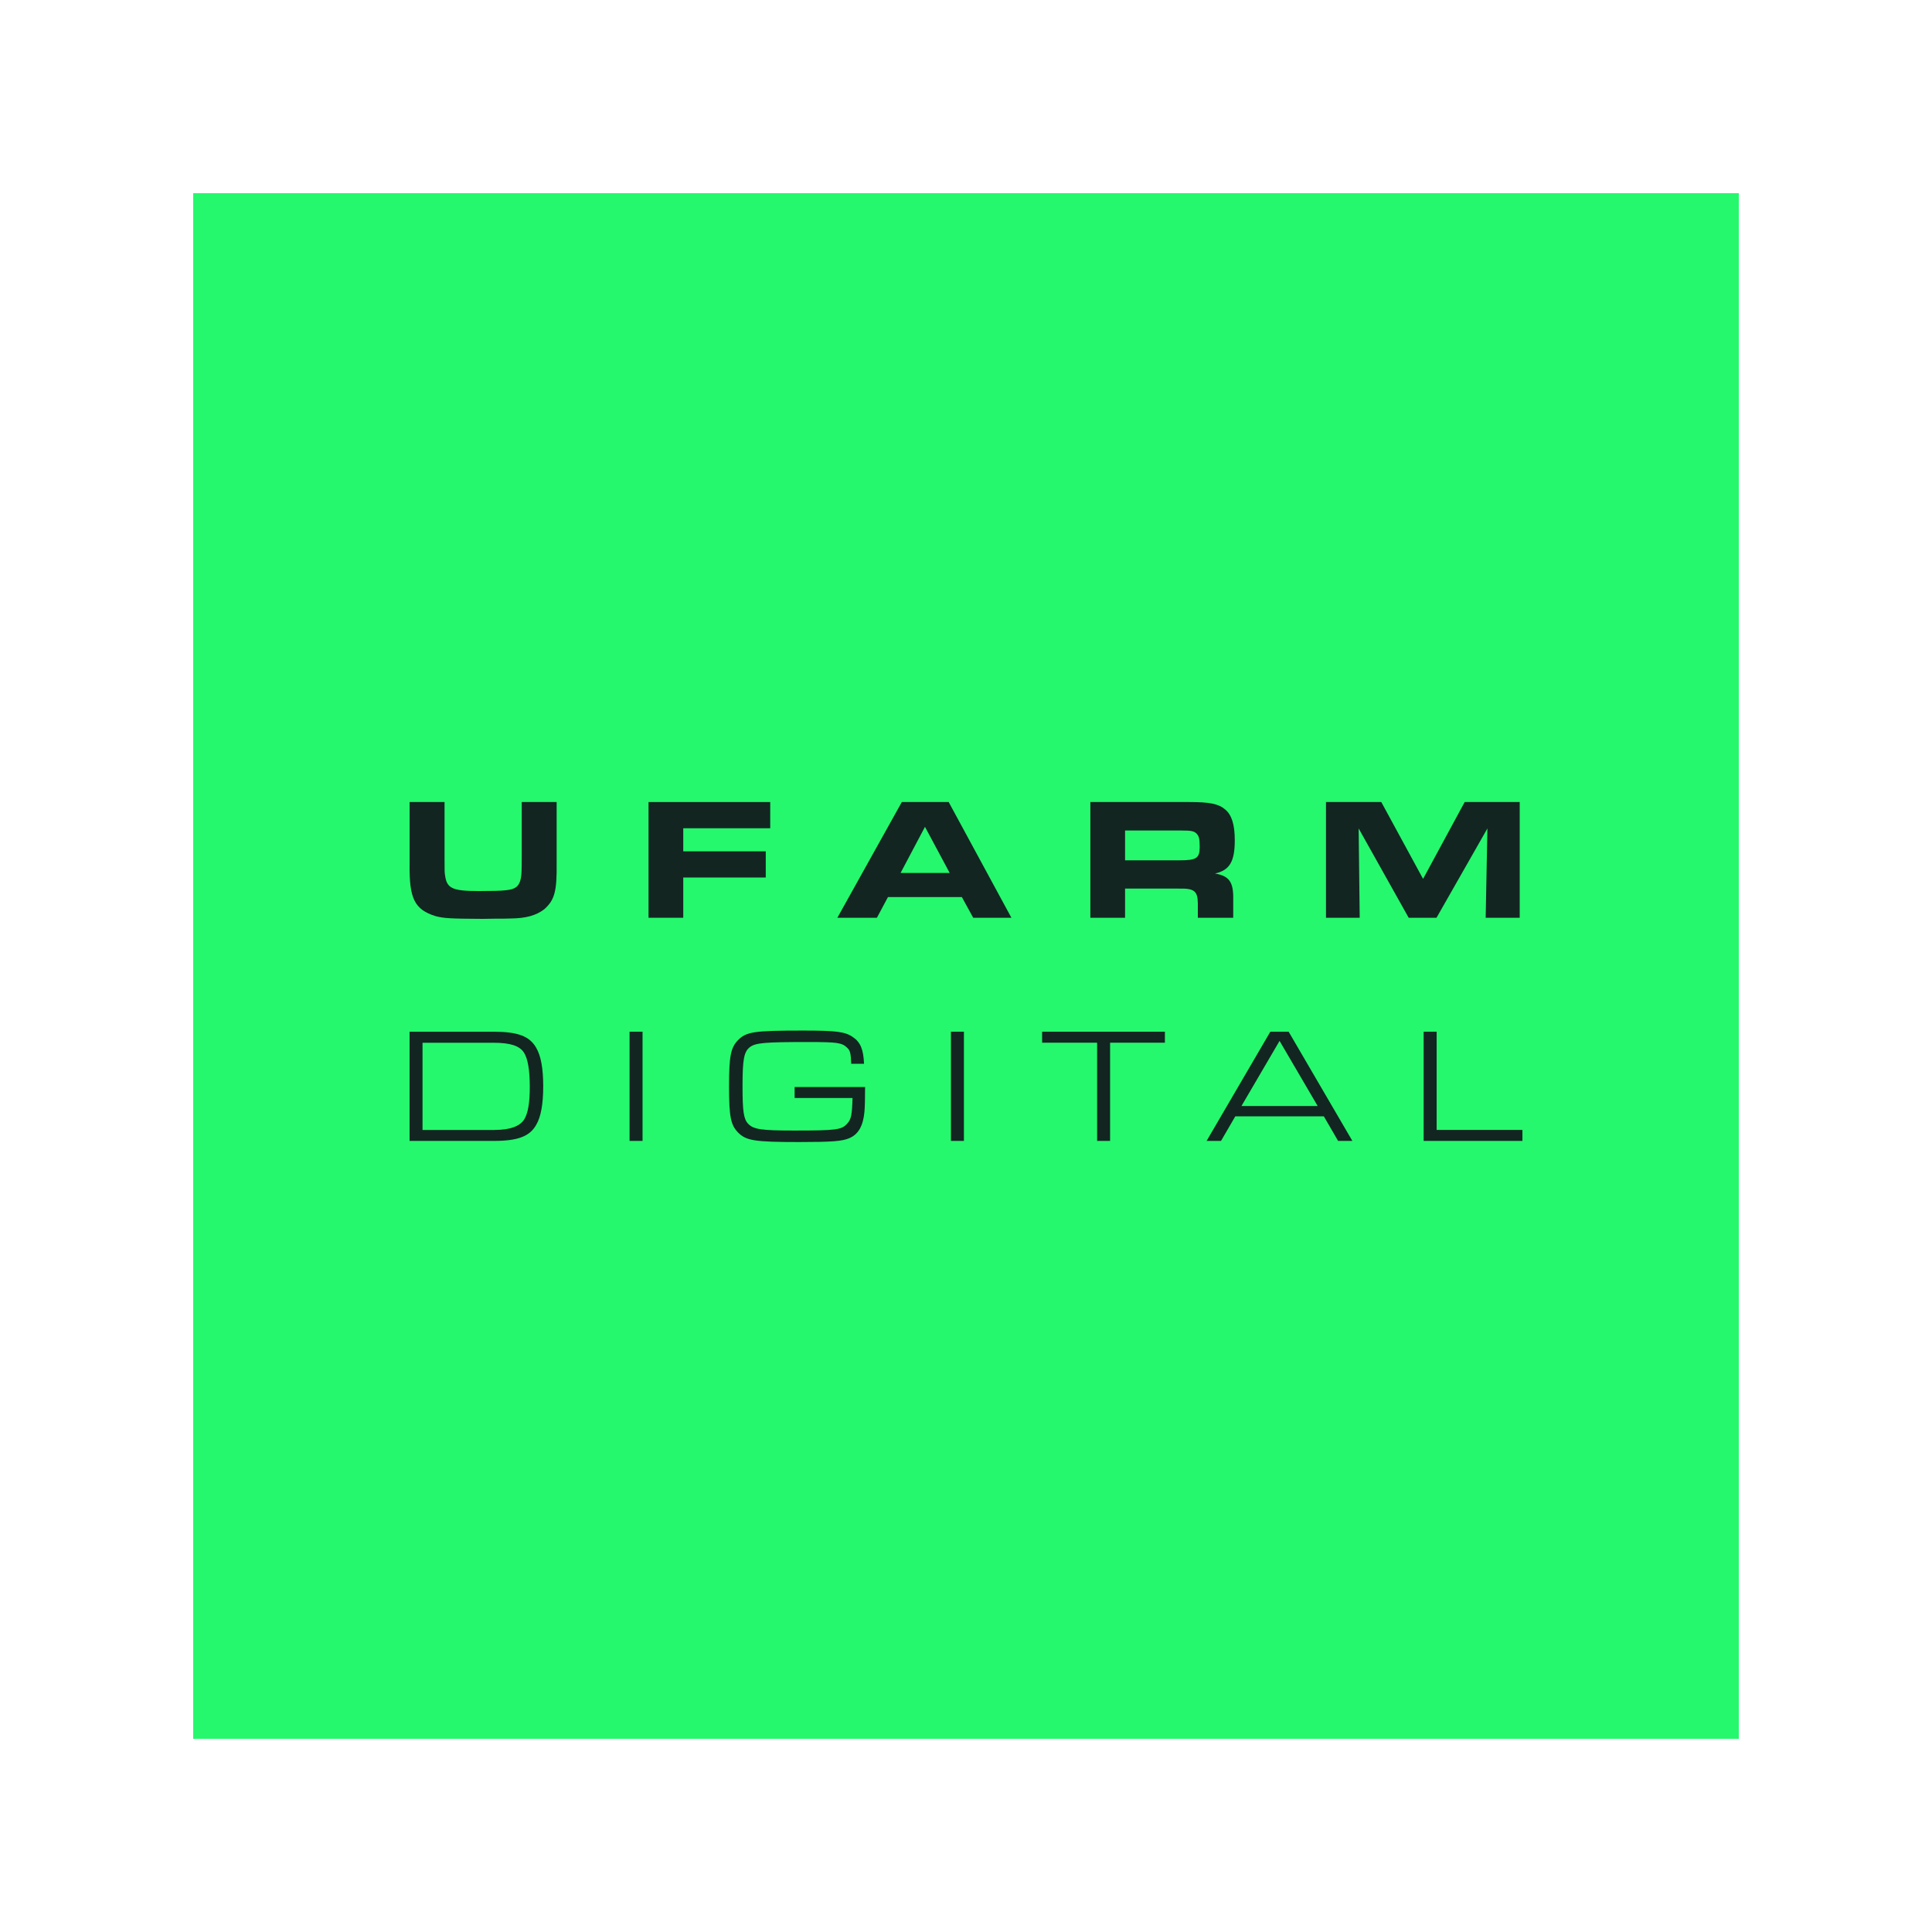 <svg width="60" height="60" viewBox="0 0 60 60" fill="none" xmlns="http://www.w3.org/2000/svg">
<rect width="48" height="48" transform="translate(6 6)" fill="#25F86D"/>
<path d="M13.806 24.908V26.686C13.806 27.078 13.806 27.09 13.822 27.187C13.876 27.591 14.051 27.672 14.863 27.672C15.675 27.672 15.899 27.651 16.032 27.548C16.138 27.466 16.192 27.311 16.198 27.037C16.201 26.983 16.203 26.823 16.203 26.557V24.908H17.287V26.794C17.298 27.683 17.223 27.948 16.908 28.233C16.652 28.433 16.331 28.519 15.866 28.524C15.701 28.53 15.605 28.53 15.391 28.53L14.985 28.536C13.982 28.53 13.784 28.52 13.522 28.45C12.877 28.247 12.706 27.909 12.721 26.841V24.907H13.805L13.806 24.908Z" fill="#122521"/>
<path d="M20.141 24.908H23.92V25.722H21.219V26.439H23.781V27.252H21.219V28.502H20.141V24.908Z" fill="#122521"/>
<path fill-rule="evenodd" clip-rule="evenodd" d="M29.462 24.908H28.007L26.005 28.502H27.233L27.576 27.86H29.872L30.224 28.502H31.41L29.462 24.908ZM28.726 25.678L29.494 27.111H27.968L28.726 25.678Z" fill="#122521"/>
<path fill-rule="evenodd" clip-rule="evenodd" d="M33.862 24.908H36.932C37.562 24.908 37.841 24.962 38.043 25.134C38.251 25.301 38.347 25.608 38.347 26.093C38.347 26.761 38.187 27.025 37.733 27.128C38.176 27.204 38.31 27.392 38.299 27.936V28.502H37.2V28.055C37.194 27.666 37.088 27.586 36.601 27.596H34.94V28.502H33.862V24.908ZM36.633 26.718C37.156 26.718 37.258 26.654 37.258 26.299C37.258 26.067 37.237 25.97 37.167 25.895C37.087 25.809 36.996 25.792 36.671 25.792H34.94V26.718H36.633Z" fill="#122521"/>
<path d="M42.897 24.908H41.18V28.502H42.227L42.194 25.728L43.748 28.502H44.612L46.193 25.728L46.139 28.502H47.196V24.908H45.487L44.195 27.295L42.897 24.908Z" fill="#122521"/>
<path d="M26.846 34.527C26.859 34.384 26.866 34.128 26.866 33.759H24.678V34.1H26.476C26.46 34.633 26.435 34.76 26.309 34.897C26.137 35.09 25.961 35.11 24.651 35.11C23.645 35.11 23.398 35.073 23.236 34.901C23.095 34.758 23.06 34.51 23.06 33.737C23.06 32.883 23.105 32.656 23.297 32.513C23.473 32.386 23.761 32.361 25.085 32.361C26.002 32.361 26.148 32.381 26.309 32.538C26.404 32.625 26.424 32.716 26.435 33.037H26.833C26.816 32.595 26.722 32.366 26.489 32.209C26.248 32.04 25.977 32.005 24.944 32.005C23.407 32.005 23.17 32.04 22.908 32.315C22.692 32.544 22.641 32.813 22.641 33.739C22.641 34.664 22.692 34.928 22.908 35.157C23.164 35.426 23.422 35.467 24.822 35.467C25.845 35.467 26.152 35.441 26.368 35.35C26.655 35.234 26.806 34.968 26.846 34.527Z" fill="#122521"/>
<path fill-rule="evenodd" clip-rule="evenodd" d="M12.72 32.041H15.334C16.075 32.041 16.447 32.179 16.649 32.535C16.799 32.784 16.87 33.185 16.87 33.735C16.87 34.284 16.799 34.69 16.649 34.939C16.447 35.294 16.075 35.432 15.334 35.432H12.72V32.041ZM15.365 35.091C15.838 35.091 16.146 34.979 16.282 34.761C16.398 34.568 16.453 34.253 16.453 33.755C16.453 33.231 16.392 32.875 16.271 32.688C16.135 32.479 15.848 32.384 15.334 32.384H13.122V35.092H15.363L15.365 35.091Z" fill="#122521"/>
<path d="M19.552 32.041H19.955V35.432H19.552V32.041Z" fill="#122521"/>
<path d="M29.532 32.041H29.935V35.432H29.532V32.041Z" fill="#122521"/>
<path d="M32.364 32.382H34.072V35.432H34.475V32.382H36.177V32.041H32.364V32.382Z" fill="#122521"/>
<path fill-rule="evenodd" clip-rule="evenodd" d="M38.363 34.669L37.92 35.432H37.472L39.451 32.041H40.02L41.999 35.432H41.556L41.113 34.669H38.363ZM39.738 32.326L38.554 34.349H40.922L39.738 32.326Z" fill="#122521"/>
<path d="M44.616 32.041H44.213V35.432H47.28V35.091H44.616V32.041Z" fill="#122521"/>
</svg>
